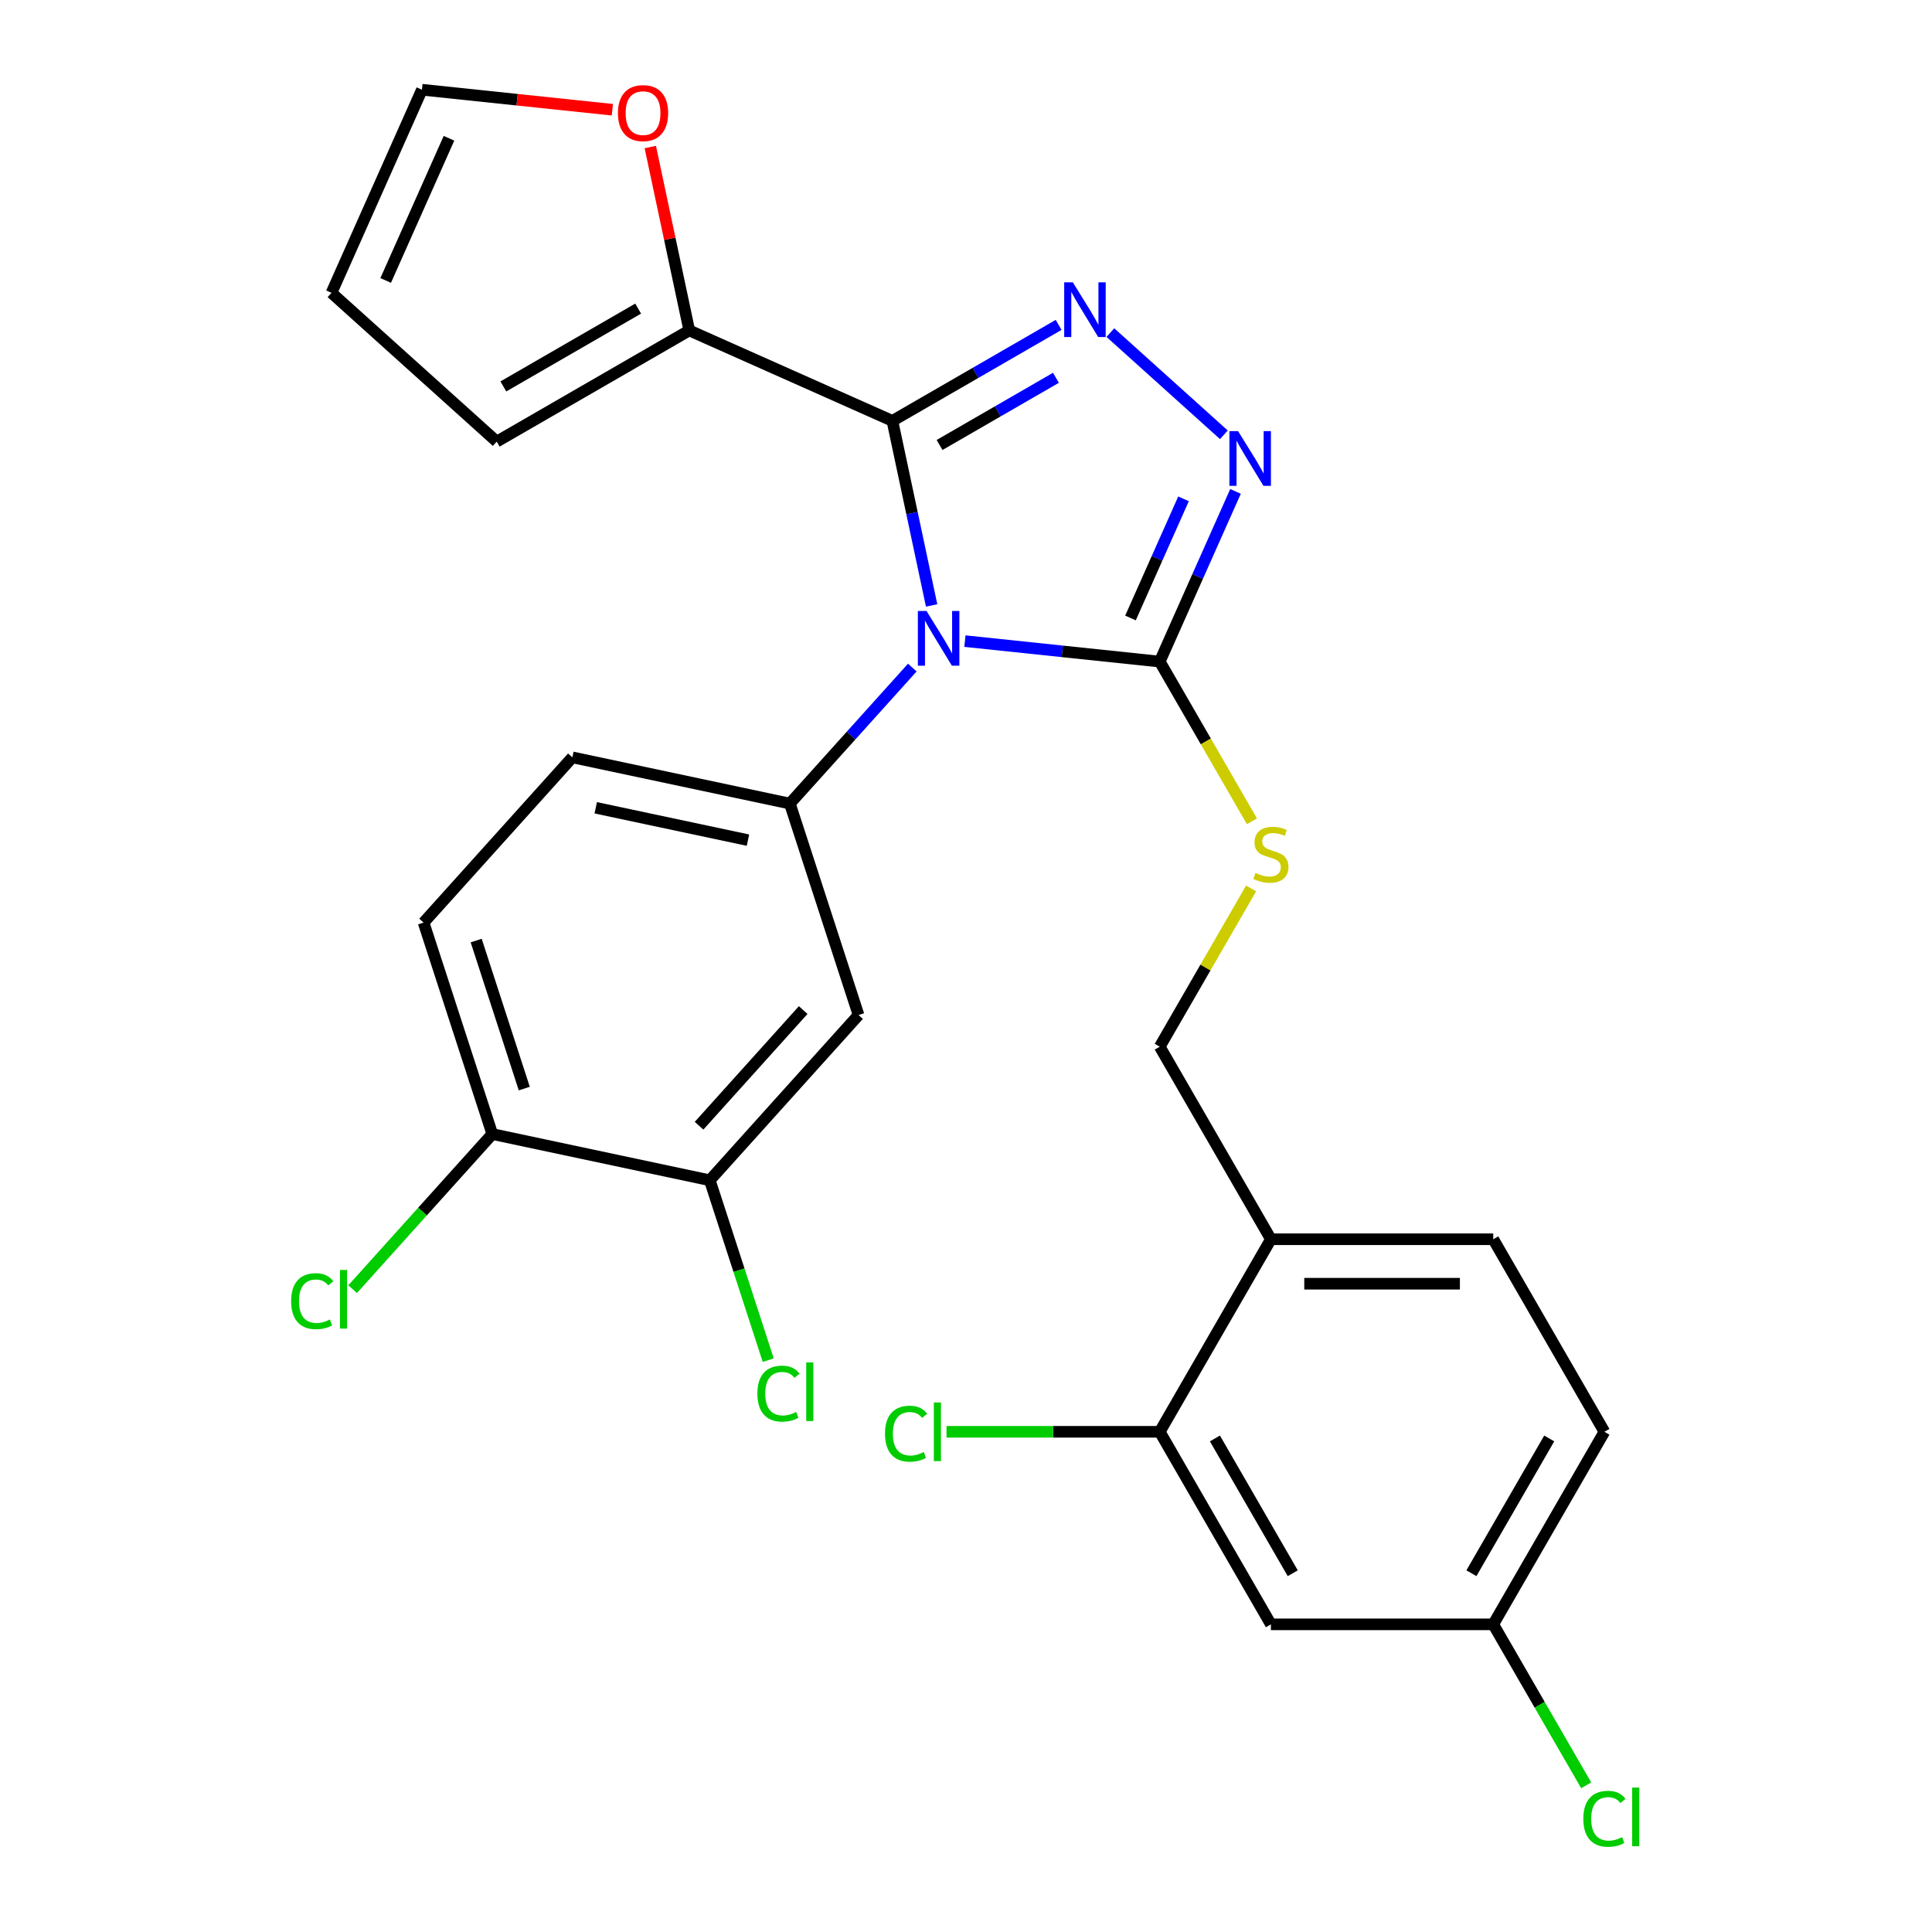 <?xml version='1.0' encoding='iso-8859-1'?>
<svg version='1.1' baseProfile='full'
              xmlns='http://www.w3.org/2000/svg'
                      xmlns:rdkit='http://www.rdkit.org/xml'
                      xmlns:xlink='http://www.w3.org/1999/xlink'
                  xml:space='preserve'
width='1000px' height='1000px' viewBox='0 0 1000 1000'>
<!-- END OF HEADER -->
<rect style='opacity:1.0;fill:#FFFFFF;stroke:none' width='1000' height='1000' x='0' y='0'> </rect>
<path class='bond-0' d='M 633.47,225.045 L 574.723,172.149' style='fill:none;fill-rule:evenodd;stroke:#0000FF;stroke-width:6px;stroke-linecap:butt;stroke-linejoin:miter;stroke-opacity:1' />
<path class='bond-1' d='M 639.502,254.343 L 619.891,298.391' style='fill:none;fill-rule:evenodd;stroke:#0000FF;stroke-width:6px;stroke-linecap:butt;stroke-linejoin:miter;stroke-opacity:1' />
<path class='bond-1' d='M 619.891,298.391 L 600.279,342.439' style='fill:none;fill-rule:evenodd;stroke:#000000;stroke-width:6px;stroke-linecap:butt;stroke-linejoin:miter;stroke-opacity:1' />
<path class='bond-1' d='M 612.592,258.196 L 598.864,289.03' style='fill:none;fill-rule:evenodd;stroke:#0000FF;stroke-width:6px;stroke-linecap:butt;stroke-linejoin:miter;stroke-opacity:1' />
<path class='bond-1' d='M 598.864,289.03 L 585.136,319.863' style='fill:none;fill-rule:evenodd;stroke:#000000;stroke-width:6px;stroke-linecap:butt;stroke-linejoin:miter;stroke-opacity:1' />
<path class='bond-2' d='M 547.947,168.163 L 504.924,193.003' style='fill:none;fill-rule:evenodd;stroke:#0000FF;stroke-width:6px;stroke-linecap:butt;stroke-linejoin:miter;stroke-opacity:1' />
<path class='bond-2' d='M 504.924,193.003 L 461.9,217.842' style='fill:none;fill-rule:evenodd;stroke:#000000;stroke-width:6px;stroke-linecap:butt;stroke-linejoin:miter;stroke-opacity:1' />
<path class='bond-2' d='M 546.549,195.548 L 516.432,212.935' style='fill:none;fill-rule:evenodd;stroke:#0000FF;stroke-width:6px;stroke-linecap:butt;stroke-linejoin:miter;stroke-opacity:1' />
<path class='bond-2' d='M 516.432,212.935 L 486.316,230.323' style='fill:none;fill-rule:evenodd;stroke:#000000;stroke-width:6px;stroke-linecap:butt;stroke-linejoin:miter;stroke-opacity:1' />
<path class='bond-3' d='M 461.9,217.842 L 356.767,171.034' style='fill:none;fill-rule:evenodd;stroke:#000000;stroke-width:6px;stroke-linecap:butt;stroke-linejoin:miter;stroke-opacity:1' />
<path class='bond-4' d='M 461.9,217.842 L 472.053,265.608' style='fill:none;fill-rule:evenodd;stroke:#000000;stroke-width:6px;stroke-linecap:butt;stroke-linejoin:miter;stroke-opacity:1' />
<path class='bond-4' d='M 472.053,265.608 L 482.206,313.373' style='fill:none;fill-rule:evenodd;stroke:#0000FF;stroke-width:6px;stroke-linecap:butt;stroke-linejoin:miter;stroke-opacity:1' />
<path class='bond-5' d='M 499.444,331.841 L 549.862,337.14' style='fill:none;fill-rule:evenodd;stroke:#0000FF;stroke-width:6px;stroke-linecap:butt;stroke-linejoin:miter;stroke-opacity:1' />
<path class='bond-5' d='M 549.862,337.14 L 600.279,342.439' style='fill:none;fill-rule:evenodd;stroke:#000000;stroke-width:6px;stroke-linecap:butt;stroke-linejoin:miter;stroke-opacity:1' />
<path class='bond-6' d='M 472.21,345.533 L 440.516,380.733' style='fill:none;fill-rule:evenodd;stroke:#0000FF;stroke-width:6px;stroke-linecap:butt;stroke-linejoin:miter;stroke-opacity:1' />
<path class='bond-6' d='M 440.516,380.733 L 408.822,415.933' style='fill:none;fill-rule:evenodd;stroke:#000000;stroke-width:6px;stroke-linecap:butt;stroke-linejoin:miter;stroke-opacity:1' />
<path class='bond-7' d='M 600.279,342.439 L 624.143,383.773' style='fill:none;fill-rule:evenodd;stroke:#000000;stroke-width:6px;stroke-linecap:butt;stroke-linejoin:miter;stroke-opacity:1' />
<path class='bond-7' d='M 624.143,383.773 L 648.007,425.106' style='fill:none;fill-rule:evenodd;stroke:#CCCC00;stroke-width:6px;stroke-linecap:butt;stroke-linejoin:miter;stroke-opacity:1' />
<path class='bond-8' d='M 830.444,741.096 L 772.903,840.761' style='fill:none;fill-rule:evenodd;stroke:#000000;stroke-width:6px;stroke-linecap:butt;stroke-linejoin:miter;stroke-opacity:1' />
<path class='bond-8' d='M 801.88,744.538 L 761.601,814.303' style='fill:none;fill-rule:evenodd;stroke:#000000;stroke-width:6px;stroke-linecap:butt;stroke-linejoin:miter;stroke-opacity:1' />
<path class='bond-9' d='M 830.444,741.096 L 772.903,641.432' style='fill:none;fill-rule:evenodd;stroke:#000000;stroke-width:6px;stroke-linecap:butt;stroke-linejoin:miter;stroke-opacity:1' />
<path class='bond-10' d='M 647.568,459.861 L 623.924,500.814' style='fill:none;fill-rule:evenodd;stroke:#CCCC00;stroke-width:6px;stroke-linecap:butt;stroke-linejoin:miter;stroke-opacity:1' />
<path class='bond-10' d='M 623.924,500.814 L 600.279,541.768' style='fill:none;fill-rule:evenodd;stroke:#000000;stroke-width:6px;stroke-linecap:butt;stroke-linejoin:miter;stroke-opacity:1' />
<path class='bond-11' d='M 600.279,541.768 L 657.82,641.432' style='fill:none;fill-rule:evenodd;stroke:#000000;stroke-width:6px;stroke-linecap:butt;stroke-linejoin:miter;stroke-opacity:1' />
<path class='bond-12' d='M 772.903,840.761 L 657.82,840.761' style='fill:none;fill-rule:evenodd;stroke:#000000;stroke-width:6px;stroke-linecap:butt;stroke-linejoin:miter;stroke-opacity:1' />
<path class='bond-13' d='M 772.903,840.761 L 796.957,882.424' style='fill:none;fill-rule:evenodd;stroke:#000000;stroke-width:6px;stroke-linecap:butt;stroke-linejoin:miter;stroke-opacity:1' />
<path class='bond-13' d='M 796.957,882.424 L 821.012,924.088' style='fill:none;fill-rule:evenodd;stroke:#00CC00;stroke-width:6px;stroke-linecap:butt;stroke-linejoin:miter;stroke-opacity:1' />
<path class='bond-14' d='M 657.82,840.761 L 600.279,741.096' style='fill:none;fill-rule:evenodd;stroke:#000000;stroke-width:6px;stroke-linecap:butt;stroke-linejoin:miter;stroke-opacity:1' />
<path class='bond-14' d='M 669.122,814.303 L 628.843,744.538' style='fill:none;fill-rule:evenodd;stroke:#000000;stroke-width:6px;stroke-linecap:butt;stroke-linejoin:miter;stroke-opacity:1' />
<path class='bond-15' d='M 408.822,415.933 L 296.254,392.006' style='fill:none;fill-rule:evenodd;stroke:#000000;stroke-width:6px;stroke-linecap:butt;stroke-linejoin:miter;stroke-opacity:1' />
<path class='bond-15' d='M 387.152,434.857 L 308.354,418.108' style='fill:none;fill-rule:evenodd;stroke:#000000;stroke-width:6px;stroke-linecap:butt;stroke-linejoin:miter;stroke-opacity:1' />
<path class='bond-16' d='M 408.822,415.933 L 444.384,525.383' style='fill:none;fill-rule:evenodd;stroke:#000000;stroke-width:6px;stroke-linecap:butt;stroke-linejoin:miter;stroke-opacity:1' />
<path class='bond-17' d='M 356.767,171.034 L 257.103,228.575' style='fill:none;fill-rule:evenodd;stroke:#000000;stroke-width:6px;stroke-linecap:butt;stroke-linejoin:miter;stroke-opacity:1' />
<path class='bond-17' d='M 330.309,159.732 L 260.544,200.011' style='fill:none;fill-rule:evenodd;stroke:#000000;stroke-width:6px;stroke-linecap:butt;stroke-linejoin:miter;stroke-opacity:1' />
<path class='bond-18' d='M 356.767,171.034 L 346.678,123.569' style='fill:none;fill-rule:evenodd;stroke:#000000;stroke-width:6px;stroke-linecap:butt;stroke-linejoin:miter;stroke-opacity:1' />
<path class='bond-18' d='M 346.678,123.569 L 336.589,76.103' style='fill:none;fill-rule:evenodd;stroke:#FF0000;stroke-width:6px;stroke-linecap:butt;stroke-linejoin:miter;stroke-opacity:1' />
<path class='bond-19' d='M 296.254,392.006 L 219.249,477.529' style='fill:none;fill-rule:evenodd;stroke:#000000;stroke-width:6px;stroke-linecap:butt;stroke-linejoin:miter;stroke-opacity:1' />
<path class='bond-20' d='M 219.249,477.529 L 254.812,586.979' style='fill:none;fill-rule:evenodd;stroke:#000000;stroke-width:6px;stroke-linecap:butt;stroke-linejoin:miter;stroke-opacity:1' />
<path class='bond-20' d='M 246.474,486.834 L 271.367,563.449' style='fill:none;fill-rule:evenodd;stroke:#000000;stroke-width:6px;stroke-linecap:butt;stroke-linejoin:miter;stroke-opacity:1' />
<path class='bond-21' d='M 254.812,586.979 L 367.379,610.906' style='fill:none;fill-rule:evenodd;stroke:#000000;stroke-width:6px;stroke-linecap:butt;stroke-linejoin:miter;stroke-opacity:1' />
<path class='bond-22' d='M 254.812,586.979 L 218.668,627.121' style='fill:none;fill-rule:evenodd;stroke:#000000;stroke-width:6px;stroke-linecap:butt;stroke-linejoin:miter;stroke-opacity:1' />
<path class='bond-22' d='M 218.668,627.121 L 182.524,667.263' style='fill:none;fill-rule:evenodd;stroke:#00CC00;stroke-width:6px;stroke-linecap:butt;stroke-linejoin:miter;stroke-opacity:1' />
<path class='bond-23' d='M 367.379,610.906 L 444.384,525.383' style='fill:none;fill-rule:evenodd;stroke:#000000;stroke-width:6px;stroke-linecap:butt;stroke-linejoin:miter;stroke-opacity:1' />
<path class='bond-23' d='M 361.826,582.676 L 415.729,522.81' style='fill:none;fill-rule:evenodd;stroke:#000000;stroke-width:6px;stroke-linecap:butt;stroke-linejoin:miter;stroke-opacity:1' />
<path class='bond-24' d='M 367.379,610.906 L 382.506,657.462' style='fill:none;fill-rule:evenodd;stroke:#000000;stroke-width:6px;stroke-linecap:butt;stroke-linejoin:miter;stroke-opacity:1' />
<path class='bond-24' d='M 382.506,657.462 L 397.633,704.018' style='fill:none;fill-rule:evenodd;stroke:#00CC00;stroke-width:6px;stroke-linecap:butt;stroke-linejoin:miter;stroke-opacity:1' />
<path class='bond-25' d='M 257.103,228.575 L 171.58,151.57' style='fill:none;fill-rule:evenodd;stroke:#000000;stroke-width:6px;stroke-linecap:butt;stroke-linejoin:miter;stroke-opacity:1' />
<path class='bond-26' d='M 171.58,151.57 L 218.388,46.437' style='fill:none;fill-rule:evenodd;stroke:#000000;stroke-width:6px;stroke-linecap:butt;stroke-linejoin:miter;stroke-opacity:1' />
<path class='bond-26' d='M 199.628,145.162 L 232.394,71.569' style='fill:none;fill-rule:evenodd;stroke:#000000;stroke-width:6px;stroke-linecap:butt;stroke-linejoin:miter;stroke-opacity:1' />
<path class='bond-27' d='M 218.388,46.437 L 267.676,51.617' style='fill:none;fill-rule:evenodd;stroke:#000000;stroke-width:6px;stroke-linecap:butt;stroke-linejoin:miter;stroke-opacity:1' />
<path class='bond-27' d='M 267.676,51.617 L 316.963,56.798' style='fill:none;fill-rule:evenodd;stroke:#FF0000;stroke-width:6px;stroke-linecap:butt;stroke-linejoin:miter;stroke-opacity:1' />
<path class='bond-28' d='M 600.279,741.096 L 657.82,641.432' style='fill:none;fill-rule:evenodd;stroke:#000000;stroke-width:6px;stroke-linecap:butt;stroke-linejoin:miter;stroke-opacity:1' />
<path class='bond-29' d='M 600.279,741.096 L 545.097,741.096' style='fill:none;fill-rule:evenodd;stroke:#000000;stroke-width:6px;stroke-linecap:butt;stroke-linejoin:miter;stroke-opacity:1' />
<path class='bond-29' d='M 545.097,741.096 L 489.914,741.096' style='fill:none;fill-rule:evenodd;stroke:#00CC00;stroke-width:6px;stroke-linecap:butt;stroke-linejoin:miter;stroke-opacity:1' />
<path class='bond-30' d='M 657.82,641.432 L 772.903,641.432' style='fill:none;fill-rule:evenodd;stroke:#000000;stroke-width:6px;stroke-linecap:butt;stroke-linejoin:miter;stroke-opacity:1' />
<path class='bond-30' d='M 675.083,664.449 L 755.64,664.449' style='fill:none;fill-rule:evenodd;stroke:#000000;stroke-width:6px;stroke-linecap:butt;stroke-linejoin:miter;stroke-opacity:1' />
<path  class='atom-0' d='M 640.827 223.146
L 650.107 238.146
Q 651.027 239.626, 652.507 242.306
Q 653.987 244.986, 654.067 245.146
L 654.067 223.146
L 657.827 223.146
L 657.827 251.466
L 653.947 251.466
L 643.987 235.066
Q 642.827 233.146, 641.587 230.946
Q 640.387 228.746, 640.027 228.066
L 640.027 251.466
L 636.347 251.466
L 636.347 223.146
L 640.827 223.146
' fill='#0000FF'/>
<path  class='atom-1' d='M 555.305 146.141
L 564.585 161.141
Q 565.505 162.621, 566.985 165.301
Q 568.465 167.981, 568.545 168.141
L 568.545 146.141
L 572.305 146.141
L 572.305 174.461
L 568.425 174.461
L 558.465 158.061
Q 557.305 156.141, 556.065 153.941
Q 554.865 151.741, 554.505 151.061
L 554.505 174.461
L 550.825 174.461
L 550.825 146.141
L 555.305 146.141
' fill='#0000FF'/>
<path  class='atom-3' d='M 479.567 316.25
L 488.847 331.25
Q 489.767 332.73, 491.247 335.41
Q 492.727 338.09, 492.807 338.25
L 492.807 316.25
L 496.567 316.25
L 496.567 344.57
L 492.687 344.57
L 482.727 328.17
Q 481.567 326.25, 480.327 324.05
Q 479.127 321.85, 478.767 321.17
L 478.767 344.57
L 475.087 344.57
L 475.087 316.25
L 479.567 316.25
' fill='#0000FF'/>
<path  class='atom-6' d='M 649.82 451.824
Q 650.14 451.944, 651.46 452.504
Q 652.78 453.064, 654.22 453.424
Q 655.7 453.744, 657.14 453.744
Q 659.82 453.744, 661.38 452.464
Q 662.94 451.144, 662.94 448.864
Q 662.94 447.304, 662.14 446.344
Q 661.38 445.384, 660.18 444.864
Q 658.98 444.344, 656.98 443.744
Q 654.46 442.984, 652.94 442.264
Q 651.46 441.544, 650.38 440.024
Q 649.34 438.504, 649.34 435.944
Q 649.34 432.384, 651.74 430.184
Q 654.18 427.984, 658.98 427.984
Q 662.26 427.984, 665.98 429.544
L 665.06 432.624
Q 661.66 431.224, 659.1 431.224
Q 656.34 431.224, 654.82 432.384
Q 653.3 433.504, 653.34 435.464
Q 653.34 436.984, 654.1 437.904
Q 654.9 438.824, 656.02 439.344
Q 657.18 439.864, 659.1 440.464
Q 661.66 441.264, 663.18 442.064
Q 664.7 442.864, 665.78 444.504
Q 666.9 446.104, 666.9 448.864
Q 666.9 452.784, 664.26 454.904
Q 661.66 456.984, 657.3 456.984
Q 654.78 456.984, 652.86 456.424
Q 650.98 455.904, 648.74 454.984
L 649.82 451.824
' fill='#CCCC00'/>
<path  class='atom-20' d='M 319.84 58.547
Q 319.84 51.746, 323.2 47.947
Q 326.56 44.147, 332.84 44.147
Q 339.12 44.147, 342.48 47.947
Q 345.84 51.746, 345.84 58.547
Q 345.84 65.427, 342.44 69.347
Q 339.04 73.227, 332.84 73.227
Q 326.6 73.227, 323.2 69.347
Q 319.84 65.466, 319.84 58.547
M 332.84 70.026
Q 337.16 70.026, 339.48 67.147
Q 341.84 64.227, 341.84 58.547
Q 341.84 52.986, 339.48 50.187
Q 337.16 47.346, 332.84 47.346
Q 328.52 47.346, 326.16 50.147
Q 323.84 52.947, 323.84 58.547
Q 323.84 64.266, 326.16 67.147
Q 328.52 70.026, 332.84 70.026
' fill='#FF0000'/>
<path  class='atom-21' d='M 150.687 673.481
Q 150.687 666.441, 153.967 662.761
Q 157.287 659.041, 163.567 659.041
Q 169.407 659.041, 172.527 663.161
L 169.887 665.321
Q 167.607 662.321, 163.567 662.321
Q 159.287 662.321, 157.007 665.201
Q 154.767 668.041, 154.767 673.481
Q 154.767 679.081, 157.087 681.961
Q 159.447 684.841, 164.007 684.841
Q 167.127 684.841, 170.767 682.961
L 171.887 685.961
Q 170.407 686.921, 168.167 687.481
Q 165.927 688.041, 163.447 688.041
Q 157.287 688.041, 153.967 684.281
Q 150.687 680.521, 150.687 673.481
' fill='#00CC00'/>
<path  class='atom-21' d='M 175.967 657.321
L 179.647 657.321
L 179.647 687.681
L 175.967 687.681
L 175.967 657.321
' fill='#00CC00'/>
<path  class='atom-22' d='M 392.022 721.335
Q 392.022 714.295, 395.302 710.615
Q 398.622 706.895, 404.902 706.895
Q 410.742 706.895, 413.862 711.015
L 411.222 713.175
Q 408.942 710.175, 404.902 710.175
Q 400.622 710.175, 398.342 713.055
Q 396.102 715.895, 396.102 721.335
Q 396.102 726.935, 398.422 729.815
Q 400.782 732.695, 405.342 732.695
Q 408.462 732.695, 412.102 730.815
L 413.222 733.815
Q 411.742 734.775, 409.502 735.335
Q 407.262 735.895, 404.782 735.895
Q 398.622 735.895, 395.302 732.135
Q 392.022 728.375, 392.022 721.335
' fill='#00CC00'/>
<path  class='atom-22' d='M 417.302 705.175
L 420.982 705.175
L 420.982 735.535
L 417.302 735.535
L 417.302 705.175
' fill='#00CC00'/>
<path  class='atom-26' d='M 458.077 742.076
Q 458.077 735.036, 461.357 731.356
Q 464.677 727.636, 470.957 727.636
Q 476.797 727.636, 479.917 731.756
L 477.277 733.916
Q 474.997 730.916, 470.957 730.916
Q 466.677 730.916, 464.397 733.796
Q 462.157 736.636, 462.157 742.076
Q 462.157 747.676, 464.477 750.556
Q 466.837 753.436, 471.397 753.436
Q 474.517 753.436, 478.157 751.556
L 479.277 754.556
Q 477.797 755.516, 475.557 756.076
Q 473.317 756.636, 470.837 756.636
Q 464.677 756.636, 461.357 752.876
Q 458.077 749.116, 458.077 742.076
' fill='#00CC00'/>
<path  class='atom-26' d='M 483.357 725.916
L 487.037 725.916
L 487.037 756.276
L 483.357 756.276
L 483.357 725.916
' fill='#00CC00'/>
<path  class='atom-27' d='M 819.524 941.405
Q 819.524 934.365, 822.804 930.685
Q 826.124 926.965, 832.404 926.965
Q 838.244 926.965, 841.364 931.085
L 838.724 933.245
Q 836.444 930.245, 832.404 930.245
Q 828.124 930.245, 825.844 933.125
Q 823.604 935.965, 823.604 941.405
Q 823.604 947.005, 825.924 949.885
Q 828.284 952.765, 832.844 952.765
Q 835.964 952.765, 839.604 950.885
L 840.724 953.885
Q 839.244 954.845, 837.004 955.405
Q 834.764 955.965, 832.284 955.965
Q 826.124 955.965, 822.804 952.205
Q 819.524 948.445, 819.524 941.405
' fill='#00CC00'/>
<path  class='atom-27' d='M 844.804 925.245
L 848.484 925.245
L 848.484 955.605
L 844.804 955.605
L 844.804 925.245
' fill='#00CC00'/>
</svg>
